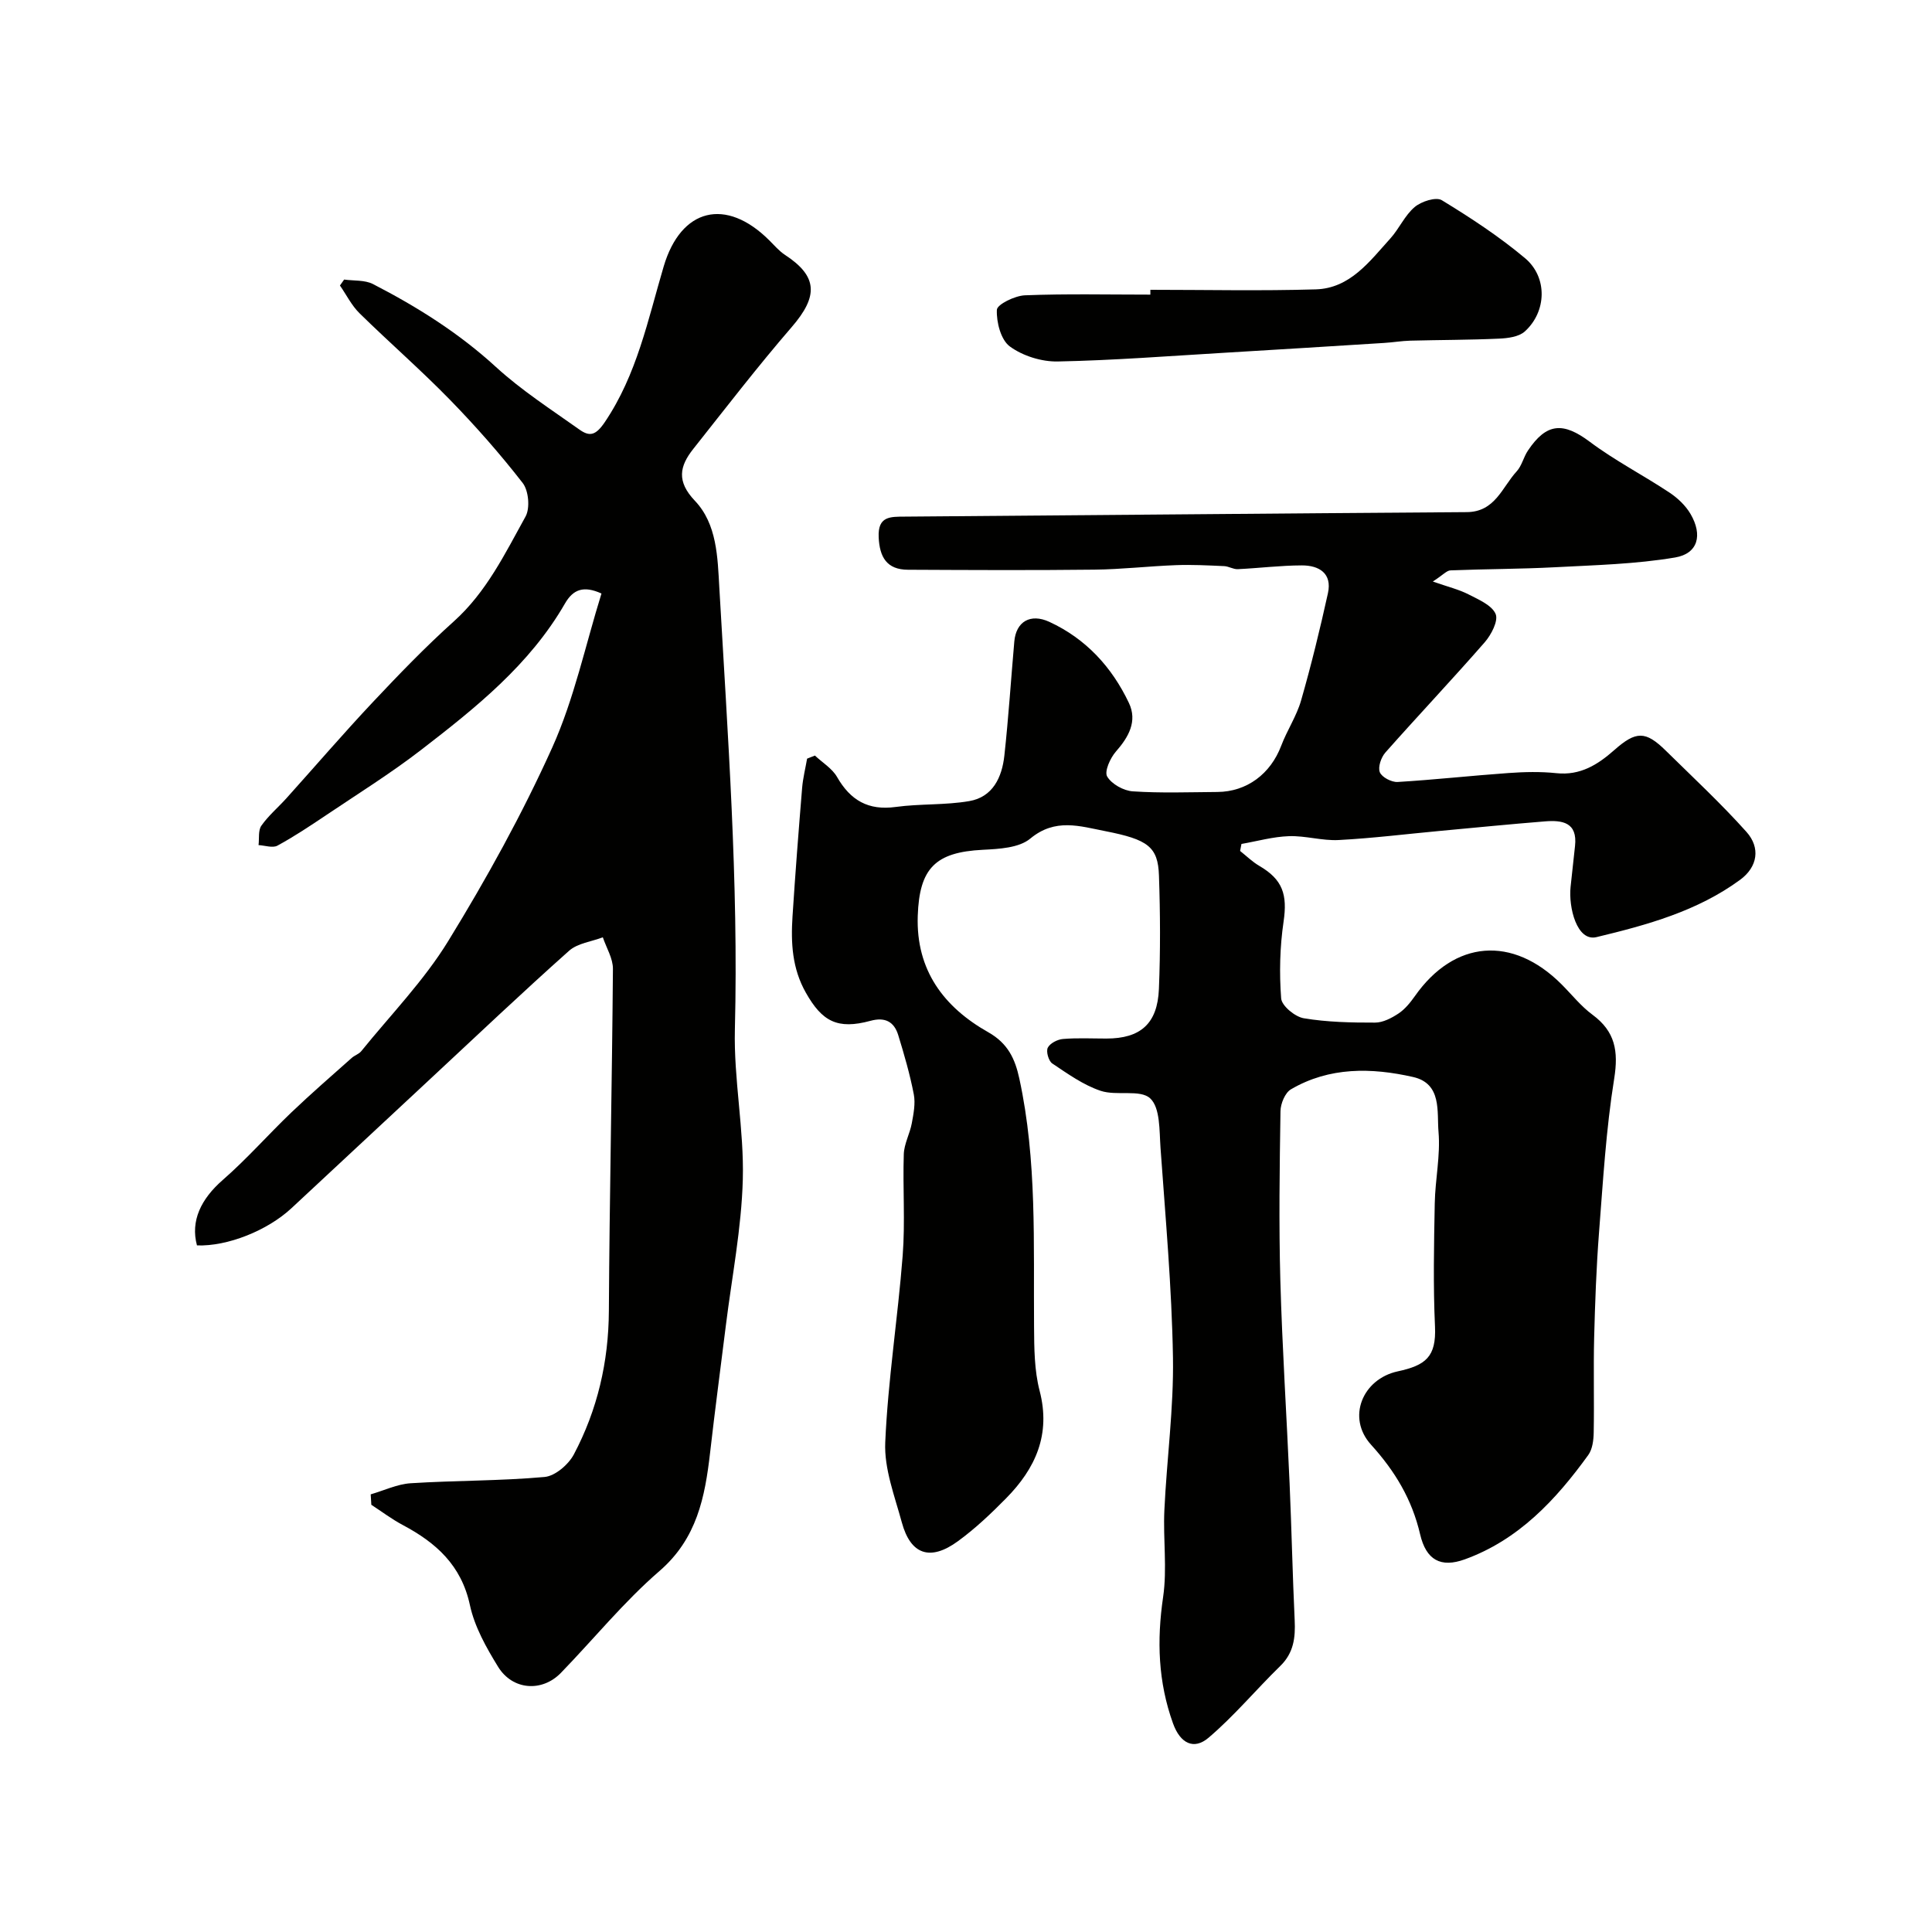 <svg enable-background="new 0 0 400 400" viewBox="0 0 400 400" xmlns="http://www.w3.org/2000/svg"><g fill="#010100"><path d="m168.72 156.43c1.55 1.46 3.56 2.66 4.58 4.43 2.77 4.84 6.47 6.99 12.15 6.21 5.04-.69 10.23-.35 15.22-1.21 4.88-.83 6.78-4.93 7.27-9.4.86-7.86 1.37-15.75 2.06-23.63.36-4.14 3.33-5.89 7.26-4.08 7.58 3.5 12.95 9.37 16.47 16.79 1.79 3.77-.04 7.05-2.7 10.07-1.17 1.34-2.42 4.11-1.8 5.16.92 1.57 3.41 2.95 5.31 3.07 5.81.39 11.66.17 17.49.13 6.12-.04 11.02-3.74 13.23-9.57 1.21-3.2 3.19-6.14 4.12-9.39 2.1-7.32 3.91-14.73 5.55-22.17.92-4.15-1.84-5.79-5.4-5.78-4.42.01-8.84.57-13.27.78-.92.04-1.87-.59-2.81-.63-3.34-.15-6.68-.33-10.01-.2-5.63.21-11.24.87-16.86.93-12.86.15-25.73.08-38.6.02-4.37-.02-5.87-2.59-6.06-6.73-.2-4.39 2.4-4.25 5.45-4.27 38.77-.29 77.53-.67 116.3-.93 5.89-.04 7.32-5.15 10.34-8.44 1.07-1.16 1.42-2.95 2.33-4.3 3.86-5.78 7.32-5.93 12.8-1.83 5.2 3.9 11.06 6.91 16.5 10.52 1.7 1.13 3.34 2.68 4.36 4.42 2.55 4.36 1.58 8.21-3.18 9.02-8.17 1.38-16.55 1.58-24.85 2.02-7.21.38-14.44.36-21.66.65-.8.03-1.55.95-3.66 2.31 3.21 1.12 5.43 1.65 7.41 2.67 2.08 1.07 4.8 2.22 5.59 4.04.61 1.4-.9 4.31-2.25 5.86-6.74 7.72-13.78 15.16-20.57 22.83-.89 1-1.58 3.03-1.15 4.09.42 1.03 2.43 2.08 3.68 2.01 7.65-.46 15.27-1.31 22.91-1.85 3.32-.24 6.69-.32 9.99.03 4.92.51 8.53-1.76 11.93-4.76 4.53-4.01 6.49-4.04 10.71.11 5.63 5.54 11.43 10.93 16.69 16.81 2.92 3.27 2.33 7.23-1.31 9.91-8.87 6.5-19.25 9.35-29.74 11.87-4.08.98-5.81-6.17-5.37-10.38.3-2.83.6-5.65.92-8.48.55-4.93-2.65-5.39-6.25-5.1-7.2.58-14.4 1.29-21.59 1.96-7.03.65-14.05 1.53-21.1 1.9-3.4.18-6.87-.92-10.29-.8-3.29.11-6.56 1.04-9.83 1.61-.09.48-.19.97-.28 1.45 1.32 1.05 2.55 2.26 3.99 3.1 4.85 2.83 5.83 5.95 5.01 11.54-.77 5.23-.9 10.63-.5 15.89.12 1.54 2.87 3.81 4.69 4.11 4.84.81 9.82.91 14.75.9 1.63 0 3.43-.94 4.86-1.89 1.34-.89 2.44-2.26 3.39-3.6 8.16-11.61 20.2-12.6 30.36-2.44 2.12 2.12 4.02 4.54 6.41 6.3 4.7 3.47 5.4 7.53 4.49 13.24-1.69 10.52-2.31 21.22-3.14 31.86-.56 7.25-.82 14.53-1.01 21.8-.16 6.53.03 13.06-.09 19.59-.03 1.58-.25 3.46-1.13 4.67-6.72 9.3-14.45 17.58-25.57 21.6-4.95 1.79-7.99.16-9.24-5.19-1.68-7.23-5.2-13.08-10.16-18.55-5.09-5.61-1.77-13.6 5.51-15.18 5.77-1.25 8.02-2.97 7.73-9.3-.39-8.48-.21-17-.05-25.49.09-4.94 1.2-9.92.78-14.79-.36-4.17.75-10-5.27-11.37-8.61-1.95-17.32-2.11-25.28 2.55-1.22.71-2.15 2.97-2.17 4.53-.18 11.66-.35 23.34-.03 35 .39 14.04 1.31 28.07 1.92 42.11.41 9.43.61 18.87 1.05 28.3.17 3.58-.2 6.74-2.97 9.44-5.03 4.9-9.56 10.37-14.89 14.89-3.01 2.55-5.83 1.18-7.33-2.99-3.09-8.59-3.37-17.17-2.05-26.16.86-5.87-.02-11.99.26-17.97.49-10.54 1.95-21.09 1.78-31.61-.24-14.49-1.55-28.97-2.58-43.44-.25-3.55-.04-8.27-2.13-10.22-2.07-1.93-6.97-.46-10.27-1.57-3.58-1.2-6.82-3.53-10.01-5.66-.76-.51-1.32-2.48-.93-3.26.46-.92 2.01-1.72 3.15-1.81 2.98-.25 5.99-.09 8.99-.09 7.04 0 10.58-3.06 10.87-10.26.32-7.82.28-15.67.01-23.49-.2-5.96-2.28-7.46-11.11-9.19-5.29-1.03-10.36-2.75-15.53 1.54-2.33 1.94-6.47 2.15-9.82 2.32-9.81.49-13.15 3.79-13.48 13.69-.38 11.26 5.42 18.9 14.61 24.09 4.08 2.31 5.54 5.53 6.42 9.58 3.69 16.97 2.91 34.19 3.05 51.38.03 4.43.05 9.02 1.15 13.26 2.36 9.06-.85 16.09-6.94 22.27-3.12 3.17-6.39 6.27-9.97 8.88-5.74 4.19-9.8 2.8-11.62-3.9-1.48-5.45-3.67-11.09-3.43-16.56.56-12.92 2.61-25.76 3.61-38.68.54-6.96 0-14 .23-20.99.07-2.15 1.26-4.24 1.66-6.41.36-1.96.78-4.08.41-5.99-.8-4.14-1.98-8.21-3.22-12.25-.85-2.76-2.7-3.79-5.75-2.96-6.85 1.86-10.02.12-13.38-5.83-2.85-5.03-3.11-10.32-2.76-15.77.57-8.87 1.26-17.74 1.99-26.61.17-2.04.68-4.05 1.03-6.07.52-.22 1.07-.43 1.62-.64z"/><path d="m76.75 309.39c2.76-.8 5.48-2.12 8.28-2.3 9.24-.59 18.53-.47 27.73-1.3 2.18-.2 4.94-2.57 6.05-4.67 4.88-9.23 7.19-19.14 7.25-29.7.13-23.6.66-47.2.84-70.81.02-2.18-1.36-4.37-2.09-6.55-2.36.9-5.23 1.22-6.99 2.79-9.57 8.52-18.86 17.34-28.24 26.07-9.75 9.06-19.49 18.13-29.22 27.21-4.98 4.65-13.29 7.95-19.58 7.72-1.37-5.07.83-9.62 5.35-13.56 4.99-4.35 9.39-9.38 14.19-13.97 4.05-3.87 8.3-7.55 12.49-11.28.6-.54 1.49-.8 1.98-1.4 6.1-7.54 12.99-14.61 18.02-22.82 7.92-12.9 15.3-26.25 21.52-40.04 4.55-10.1 6.87-21.2 10.2-31.9-3.7-1.68-5.87-.86-7.56 2.07-7.3 12.68-18.51 21.61-29.81 30.33-6.29 4.85-13.08 9.08-19.68 13.52-3.28 2.2-6.58 4.4-10.04 6.28-.99.54-2.59-.04-3.91-.11.17-1.36-.11-3.04.59-4.03 1.46-2.08 3.47-3.77 5.19-5.68 5.96-6.63 11.77-13.39 17.87-19.88 5.41-5.75 10.91-11.46 16.78-16.73 6.76-6.07 10.6-14.04 14.85-21.71.96-1.74.64-5.36-.59-6.94-4.68-6.03-9.77-11.8-15.1-17.27-6.01-6.16-12.53-11.83-18.68-17.87-1.65-1.62-2.72-3.82-4.06-5.75.29-.41.58-.82.87-1.23 2 .28 4.27.06 5.97.93 9.15 4.71 17.79 10.14 25.47 17.18 5.28 4.83 11.39 8.77 17.26 12.94 2.1 1.49 3.36 1.28 5.26-1.52 6.67-9.87 8.93-21.2 12.2-32.25 3.58-12.08 12.89-14.34 21.85-5.41 1.06 1.05 2.05 2.23 3.29 3.04 6.76 4.43 6.9 8.52 1.37 14.92-7.07 8.18-13.67 16.77-20.39 25.24-2.84 3.58-3.48 6.71.33 10.72 4.6 4.83 4.71 11.72 5.07 18.03 1.73 30.44 3.99 60.85 3.22 91.39-.26 10.35 1.92 20.75 1.64 31.1-.27 10.11-2.26 20.17-3.51 30.24-1.09 8.77-2.26 17.53-3.26 26.31-1.06 9.23-2.72 17.81-10.49 24.53-7.37 6.37-13.59 14.06-20.4 21.08-3.9 4.02-10 3.61-13-1.25-2.45-3.98-4.88-8.3-5.84-12.78-1.77-8.25-7.01-12.92-13.9-16.58-2.27-1.21-4.35-2.78-6.51-4.19-.04-.73-.09-1.44-.13-2.16z"/><path d="m238.17 60c11.43 0 22.86.25 34.27-.09 7.08-.22 11.12-5.79 15.4-10.52 1.85-2.04 3-4.8 5.06-6.53 1.37-1.16 4.41-2.14 5.61-1.41 5.97 3.64 11.89 7.52 17.24 12.01 4.7 3.95 4.47 11.07-.05 15.16-1.24 1.12-3.51 1.41-5.34 1.49-6.12.28-12.25.26-18.37.42-1.8.05-3.6.36-5.4.47-11 .69-21.99 1.38-32.99 2.03-11.53.68-23.05 1.58-34.59 1.81-3.34.07-7.24-1.14-9.92-3.1-1.87-1.36-2.81-5.02-2.7-7.59.05-1.13 3.72-2.92 5.8-3.01 8.65-.34 17.32-.14 25.98-.14 0-.33 0-.67 0-1z"/></g></svg>
